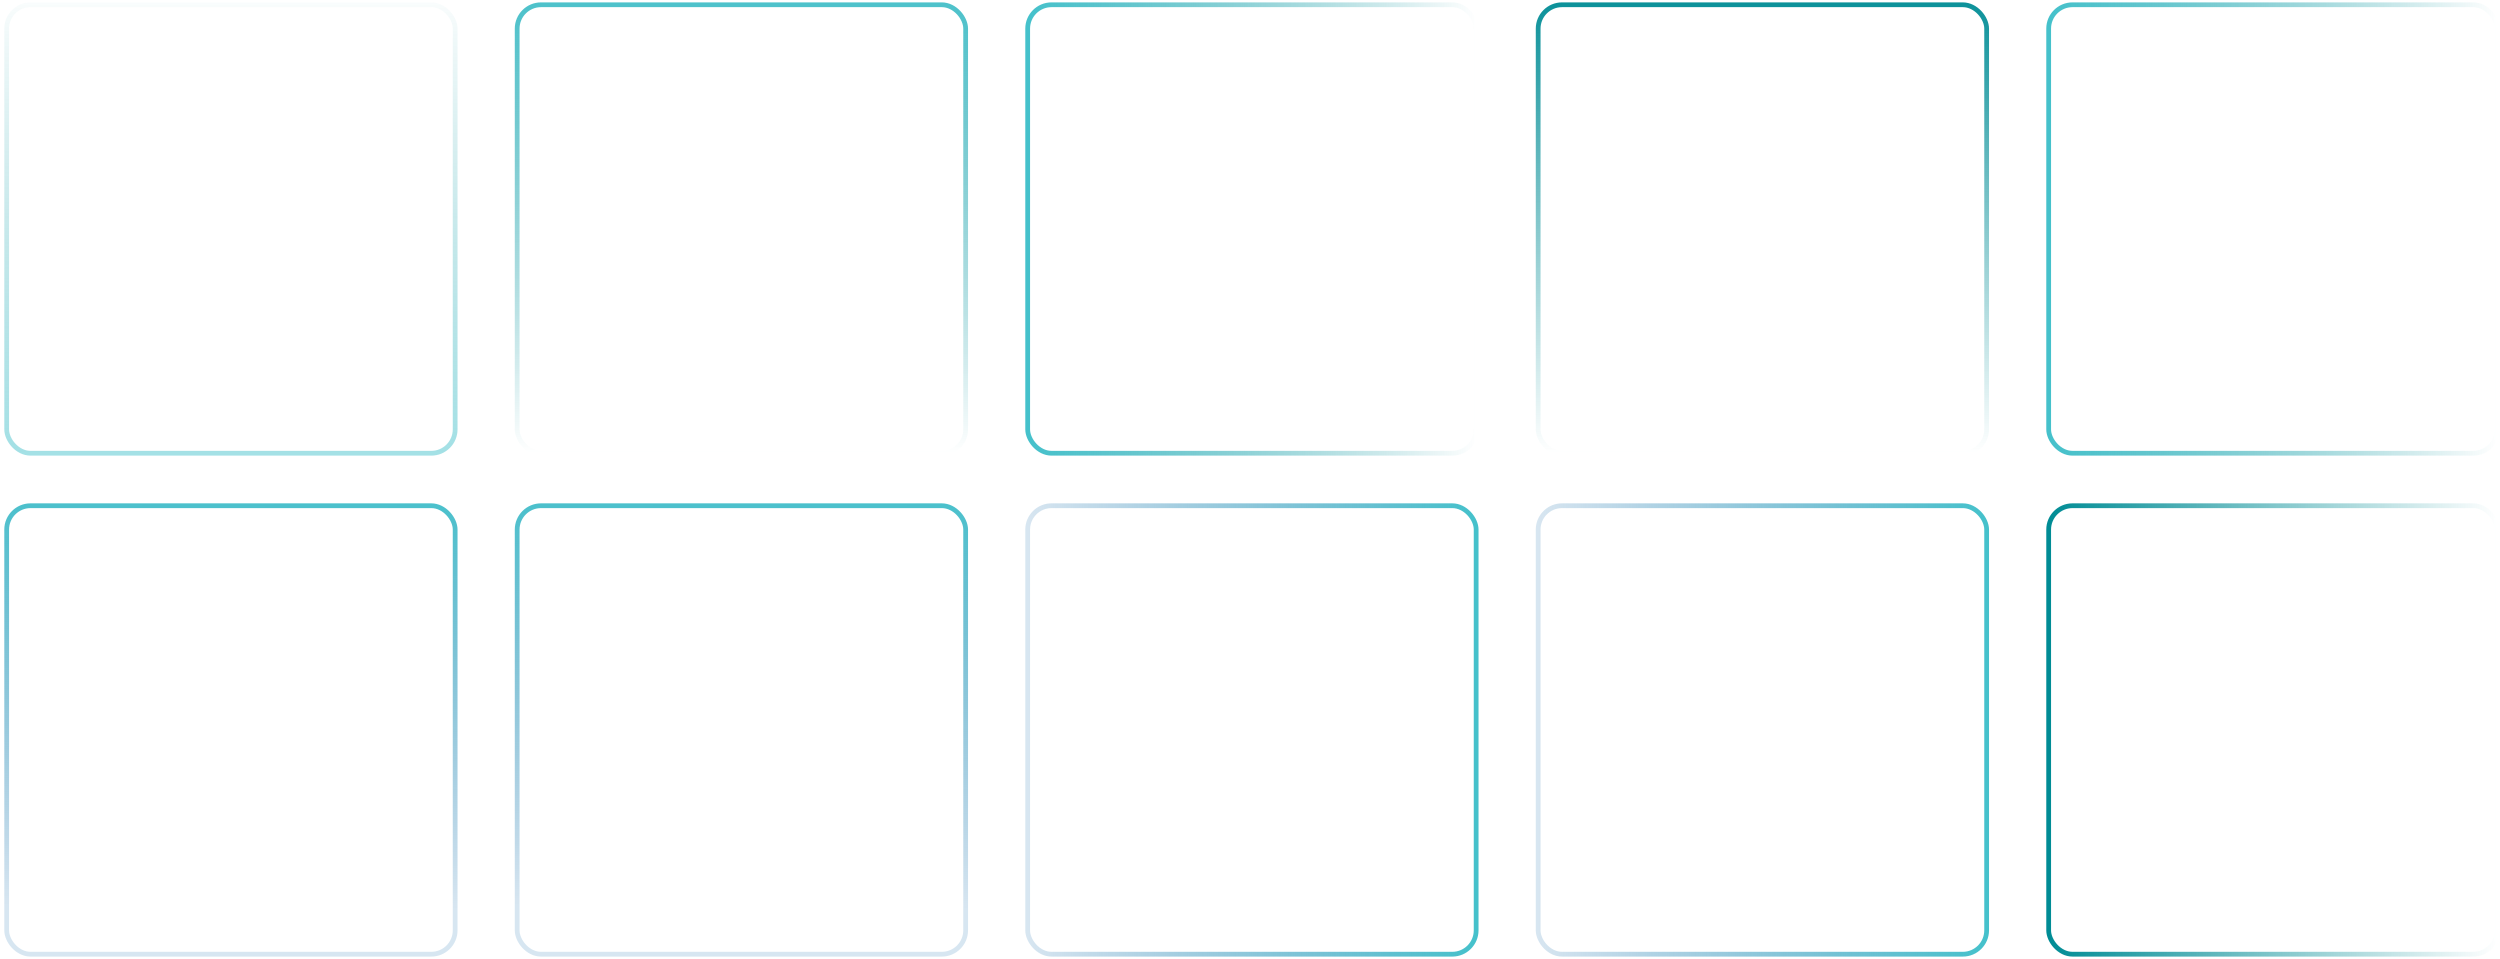 <svg id="e5aGx6uS4Qv1" xmlns="http://www.w3.org/2000/svg" xmlns:xlink="http://www.w3.org/1999/xlink" viewBox="0 0 524 201" shape-rendering="geometricPrecision" text-rendering="geometricPrecision" project-id="51105fba08ed47db94b859a063bc0024" export-id="3ba78bece79a45f3b6a9a6d997d620b3" cached="false">
<style><![CDATA[
#e5aGx6uS4Qv6_ts {animation: e5aGx6uS4Qv6_ts__ts 3000ms linear infinite normal forwards}@keyframes e5aGx6uS4Qv6_ts__ts { 0% {transform: translate(152.9px,151.5px) scale(0,0)} 13.333% {transform: translate(152.9px,151.5px) scale(0,0)} 46.667% {transform: translate(152.9px,151.5px) scale(1,1)} 100% {transform: translate(152.9px,151.5px) scale(1,1)}} #e5aGx6uS4Qv9_ts {animation: e5aGx6uS4Qv9_ts__ts 3000ms linear infinite normal forwards}@keyframes e5aGx6uS4Qv9_ts__ts { 0% {transform: translate(264.91px,49.052px) scale(0,0)} 6.667% {transform: translate(264.91px,49.052px) scale(0,0)} 40% {transform: translate(264.91px,49.052px) scale(1,1)} 100% {transform: translate(264.91px,49.052px) scale(1,1)}} #e5aGx6uS4Qv100_ts {animation: e5aGx6uS4Qv100_ts__ts 3000ms linear infinite normal forwards}@keyframes e5aGx6uS4Qv100_ts__ts { 0% {transform: translate(366.893px,147.5px) scale(0,0)} 33.333% {transform: translate(366.893px,147.5px) scale(1,1)} 100% {transform: translate(366.893px,147.5px) scale(1,1)}} #e5aGx6uS4Qv103_ts {animation: e5aGx6uS4Qv103_ts__ts 3000ms linear infinite normal forwards}@keyframes e5aGx6uS4Qv103_ts__ts { 0% {transform: translate(486.417px,46.767px) scale(0,0)} 33.333% {transform: translate(486.417px,46.767px) scale(0,0)} 66.667% {transform: translate(486.417px,46.767px) scale(1,1)} 100% {transform: translate(486.417px,46.767px) scale(1,1)}} #e5aGx6uS4Qv110 {animation: e5aGx6uS4Qv110_c_o 3000ms linear infinite normal forwards}@keyframes e5aGx6uS4Qv110_c_o { 0% {opacity: 0.49} 20% {opacity: 1} 100% {opacity: 1}} #e5aGx6uS4Qv112_ts {animation: e5aGx6uS4Qv112_ts__ts 3000ms linear infinite normal forwards}@keyframes e5aGx6uS4Qv112_ts__ts { 0% {transform: translate(48.4px,49.5px) scale(0,0)} 33.333% {transform: translate(48.4px,49.5px) scale(1,1)} 100% {transform: translate(48.4px,49.5px) scale(1,1)}}
]]></style>
<defs><filter id="e5aGx6uS4Qv2-filter" x="-150%" width="400%" y="-150%" height="400%"><feGaussianBlur id="e5aGx6uS4Qv2-filter-blur-0" stdDeviation="2,2" result="result"/></filter><linearGradient id="e5aGx6uS4Qv3-stroke" x1="43.721" y1="94" x2="43.721" y2="-7.5" spreadMethod="pad" gradientUnits="userSpaceOnUse" gradientTransform="translate(0 0)"><stop id="e5aGx6uS4Qv3-stroke-0" offset="0%" stop-color="rgba(0,140,149,0)"/><stop id="e5aGx6uS4Qv3-stroke-1" offset="100%" stop-color="#45c1cb"/></linearGradient><filter id="e5aGx6uS4Qv4-filter" x="-150%" width="400%" y="-150%" height="400%"><feGaussianBlur id="e5aGx6uS4Qv4-filter-blur-0" stdDeviation="2,2" result="result"/></filter><linearGradient id="e5aGx6uS4Qv5-stroke" x1="40" y1="84" x2="40.721" y2="-4.5" spreadMethod="pad" gradientUnits="userSpaceOnUse" gradientTransform="translate(0 0)"><stop id="e5aGx6uS4Qv5-stroke-0" offset="0%" stop-color="rgba(56,128,183,0.2)"/><stop id="e5aGx6uS4Qv5-stroke-1" offset="100%" stop-color="#45c1cb"/></linearGradient><linearGradient id="e5aGx6uS4Qv6-fill" x1="139.4" y1="147.257" x2="166.4" y2="147.257" spreadMethod="pad" gradientUnits="userSpaceOnUse" gradientTransform="translate(0 0)"><stop id="e5aGx6uS4Qv6-fill-0" offset="0%" stop-color="rgba(181,224,255,0.32)"/><stop id="e5aGx6uS4Qv6-fill-1" offset="100%" stop-color="#86d3ff"/></linearGradient><filter id="e5aGx6uS4Qv7-filter" x="-150%" width="400%" y="-150%" height="400%"><feGaussianBlur id="e5aGx6uS4Qv7-filter-blur-0" stdDeviation="2,2" result="result"/></filter><linearGradient id="e5aGx6uS4Qv8-stroke" x1="0" y1="36.22" x2="94" y2="36.22" spreadMethod="pad" gradientUnits="userSpaceOnUse" gradientTransform="translate(0 0)"><stop id="e5aGx6uS4Qv8-stroke-0" offset="0%" stop-color="#45c1cb"/><stop id="e5aGx6uS4Qv8-stroke-1" offset="100%" stop-color="rgba(0,140,149,0)"/></linearGradient><linearGradient id="e5aGx6uS4Qv12-fill" x1="260.514" y1="32.709" x2="261.629" y2="31.604" spreadMethod="pad" gradientUnits="userSpaceOnUse" gradientTransform="translate(0 0)"><stop id="e5aGx6uS4Qv12-fill-0" offset="0%" stop-color="#45c1cb"/><stop id="e5aGx6uS4Qv12-fill-1" offset="100%" stop-color="#f2f2f2"/></linearGradient><linearGradient id="e5aGx6uS4Qv18-fill" x1="267.238" y1="65.157" x2="268.352" y2="64.052" spreadMethod="pad" gradientUnits="userSpaceOnUse" gradientTransform="translate(0 0)"><stop id="e5aGx6uS4Qv18-fill-0" offset="0%" stop-color="#45c1cb"/><stop id="e5aGx6uS4Qv18-fill-1" offset="100%" stop-color="#f2f2f2"/></linearGradient><linearGradient id="e5aGx6uS4Qv23-fill" x1="279.974" y1="45.555" x2="281.089" y2="44.449" spreadMethod="pad" gradientUnits="userSpaceOnUse" gradientTransform="translate(0 0)"><stop id="e5aGx6uS4Qv23-fill-0" offset="0%" stop-color="#45c1cb"/><stop id="e5aGx6uS4Qv23-fill-1" offset="100%" stop-color="#f2f2f2"/></linearGradient><linearGradient id="e5aGx6uS4Qv28-fill" x1="247.79" y1="52.318" x2="248.904" y2="51.212" spreadMethod="pad" gradientUnits="userSpaceOnUse" gradientTransform="translate(0 0)"><stop id="e5aGx6uS4Qv28-fill-0" offset="0%" stop-color="#45c1cb"/><stop id="e5aGx6uS4Qv28-fill-1" offset="100%" stop-color="#f2f2f2"/></linearGradient><linearGradient id="e5aGx6uS4Qv33-fill" x1="272.713" y1="35.026" x2="273.942" y2="33.806" spreadMethod="pad" gradientUnits="userSpaceOnUse" gradientTransform="translate(0 0)"><stop id="e5aGx6uS4Qv33-fill-0" offset="0%" stop-color="#45c1cb"/><stop id="e5aGx6uS4Qv33-fill-1" offset="100%" stop-color="#f2f2f2"/></linearGradient><linearGradient id="e5aGx6uS4Qv38-fill" x1="254.695" y1="62.75" x2="255.925" y2="61.531" spreadMethod="pad" gradientUnits="userSpaceOnUse" gradientTransform="translate(0 0)"><stop id="e5aGx6uS4Qv38-fill-0" offset="0%" stop-color="#45c1cb"/><stop id="e5aGx6uS4Qv38-fill-1" offset="100%" stop-color="#f2f2f2"/></linearGradient><linearGradient id="e5aGx6uS4Qv43-fill" x1="277.447" y1="57.973" x2="278.676" y2="56.753" spreadMethod="pad" gradientUnits="userSpaceOnUse" gradientTransform="translate(0 0)"><stop id="e5aGx6uS4Qv43-fill-0" offset="0%" stop-color="#45c1cb"/><stop id="e5aGx6uS4Qv43-fill-1" offset="100%" stop-color="#f2f2f2"/></linearGradient><linearGradient id="e5aGx6uS4Qv48-fill" x1="249.959" y1="39.8" x2="251.188" y2="38.58" spreadMethod="pad" gradientUnits="userSpaceOnUse" gradientTransform="translate(0 0)"><stop id="e5aGx6uS4Qv48-fill-0" offset="0%" stop-color="#45c1cb"/><stop id="e5aGx6uS4Qv48-fill-1" offset="100%" stop-color="#f2f2f2"/></linearGradient><linearGradient id="e5aGx6uS4Qv53-fill" x1="276.804" y1="39.058" x2="278.051" y2="37.821" spreadMethod="pad" gradientUnits="userSpaceOnUse" gradientTransform="translate(0 0)"><stop id="e5aGx6uS4Qv53-fill-0" offset="0%" stop-color="#45c1cb"/><stop id="e5aGx6uS4Qv53-fill-1" offset="100%" stop-color="#f2f2f2"/></linearGradient><linearGradient id="e5aGx6uS4Qv58-fill" x1="249.848" y1="58.025" x2="251.096" y2="56.788" spreadMethod="pad" gradientUnits="userSpaceOnUse" gradientTransform="translate(0 0)"><stop id="e5aGx6uS4Qv58-fill-0" offset="0%" stop-color="#45c1cb"/><stop id="e5aGx6uS4Qv58-fill-1" offset="100%" stop-color="#f2f2f2"/></linearGradient><linearGradient id="e5aGx6uS4Qv63-fill" x1="272.723" y1="62.14" x2="273.971" y2="60.903" spreadMethod="pad" gradientUnits="userSpaceOnUse" gradientTransform="translate(0 0)"><stop id="e5aGx6uS4Qv63-fill-0" offset="0%" stop-color="#45c1cb"/><stop id="e5aGx6uS4Qv63-fill-1" offset="100%" stop-color="#f2f2f2"/></linearGradient><linearGradient id="e5aGx6uS4Qv68-fill" x1="253.923" y1="34.955" x2="255.17" y2="33.718" spreadMethod="pad" gradientUnits="userSpaceOnUse" gradientTransform="translate(0 0)"><stop id="e5aGx6uS4Qv68-fill-0" offset="0%" stop-color="#45c1cb"/><stop id="e5aGx6uS4Qv68-fill-1" offset="100%" stop-color="#f2f2f2"/></linearGradient><linearGradient id="e5aGx6uS4Qv73-fill" x1="281.729" y1="53.333" x2="282.791" y2="52.28" spreadMethod="pad" gradientUnits="userSpaceOnUse" gradientTransform="translate(0 0)"><stop id="e5aGx6uS4Qv73-fill-0" offset="0%" stop-color="#45c1cb"/><stop id="e5aGx6uS4Qv73-fill-1" offset="100%" stop-color="#f2f2f2"/></linearGradient><linearGradient id="e5aGx6uS4Qv78-fill" x1="249.363" y1="47.524" x2="250.425" y2="46.471" spreadMethod="pad" gradientUnits="userSpaceOnUse" gradientTransform="translate(0 0)"><stop id="e5aGx6uS4Qv78-fill-0" offset="0%" stop-color="#45c1cb"/><stop id="e5aGx6uS4Qv78-fill-1" offset="100%" stop-color="#f2f2f2"/></linearGradient><linearGradient id="e5aGx6uS4Qv83-fill" x1="262.669" y1="66.761" x2="263.73" y2="65.708" spreadMethod="pad" gradientUnits="userSpaceOnUse" gradientTransform="translate(0 0)"><stop id="e5aGx6uS4Qv83-fill-0" offset="0%" stop-color="#45c1cb"/><stop id="e5aGx6uS4Qv83-fill-1" offset="100%" stop-color="#f2f2f2"/></linearGradient><linearGradient id="e5aGx6uS4Qv88-fill" x1="268.418" y1="34.107" x2="269.48" y2="33.054" spreadMethod="pad" gradientUnits="userSpaceOnUse" gradientTransform="translate(0 0)"><stop id="e5aGx6uS4Qv88-fill-0" offset="0%" stop-color="#45c1cb"/><stop id="e5aGx6uS4Qv88-fill-1" offset="100%" stop-color="#f2f2f2"/></linearGradient><linearGradient id="e5aGx6uS4Qv93-fill" x1="253.687" y1="62.755" x2="278.642" y2="38.006" spreadMethod="pad" gradientUnits="userSpaceOnUse" gradientTransform="translate(0 0)"><stop id="e5aGx6uS4Qv93-fill-0" offset="0%" stop-color="#45c1cb"/><stop id="e5aGx6uS4Qv93-fill-1" offset="100%" stop-color="#f2f2f2"/></linearGradient><filter id="e5aGx6uS4Qv96-filter" x="-150%" width="400%" y="-150%" height="400%"><feGaussianBlur id="e5aGx6uS4Qv96-filter-blur-0" stdDeviation="2,2" result="result"/></filter><linearGradient id="e5aGx6uS4Qv97-stroke" x1="0" y1="36.22" x2="94" y2="36.22" spreadMethod="pad" gradientUnits="userSpaceOnUse" gradientTransform="translate(0 0)"><stop id="e5aGx6uS4Qv97-stroke-0" offset="0%" stop-color="rgba(56,128,183,0.2)"/><stop id="e5aGx6uS4Qv97-stroke-1" offset="100%" stop-color="#45c1cb"/></linearGradient><filter id="e5aGx6uS4Qv98-filter" x="-150%" width="400%" y="-150%" height="400%"><feGaussianBlur id="e5aGx6uS4Qv98-filter-blur-0" stdDeviation="2,2" result="result"/></filter><linearGradient id="e5aGx6uS4Qv99-stroke" x1="41.5" y1="94" x2="41.5" y2="-5.28" spreadMethod="pad" gradientUnits="userSpaceOnUse" gradientTransform="translate(0 0)"><stop id="e5aGx6uS4Qv99-stroke-0" offset="0%" stop-color="rgba(0,140,149,0)"/><stop id="e5aGx6uS4Qv99-stroke-1" offset="100%" stop-color="#008c95"/></linearGradient><linearGradient id="e5aGx6uS4Qv100-fill" x1="350.4" y1="143.716" x2="383.387" y2="143.716" spreadMethod="pad" gradientUnits="userSpaceOnUse" gradientTransform="translate(0 0)"><stop id="e5aGx6uS4Qv100-fill-0" offset="0%" stop-color="#45c1cb"/><stop id="e5aGx6uS4Qv100-fill-1" offset="100%" stop-color="rgba(86,172,212,0.55)"/></linearGradient><filter id="e5aGx6uS4Qv101-filter" x="-150%" width="400%" y="-150%" height="400%"><feGaussianBlur id="e5aGx6uS4Qv101-filter-blur-0" stdDeviation="2,2" result="result"/></filter><linearGradient id="e5aGx6uS4Qv102-stroke" x1="0" y1="36.22" x2="94" y2="36.22" spreadMethod="pad" gradientUnits="userSpaceOnUse" gradientTransform="translate(0 0)"><stop id="e5aGx6uS4Qv102-stroke-0" offset="0%" stop-color="#45c1cb"/><stop id="e5aGx6uS4Qv102-stroke-1" offset="100%" stop-color="rgba(0,140,149,0)"/></linearGradient><linearGradient id="e5aGx6uS4Qv104-fill" x1="480.018" y1="44.118" x2="492.627" y2="44.118" spreadMethod="pad" gradientUnits="userSpaceOnUse" gradientTransform="translate(0 0)"><stop id="e5aGx6uS4Qv104-fill-0" offset="0%" stop-color="#fff"/><stop id="e5aGx6uS4Qv104-fill-1" offset="100%" stop-color="#a9d7ff"/></linearGradient><linearGradient id="e5aGx6uS4Qv105-fill" x1="469.433" y1="43.033" x2="503.4" y2="43.033" spreadMethod="pad" gradientUnits="userSpaceOnUse" gradientTransform="translate(0 0)"><stop id="e5aGx6uS4Qv105-fill-0" offset="0%" stop-color="#fff"/><stop id="e5aGx6uS4Qv105-fill-1" offset="100%" stop-color="#a9d7ff"/></linearGradient><filter id="e5aGx6uS4Qv106-filter" x="-150%" width="400%" y="-150%" height="400%"><feGaussianBlur id="e5aGx6uS4Qv106-filter-blur-0" stdDeviation="2,2" result="result"/></filter><linearGradient id="e5aGx6uS4Qv107-stroke" x1="0" y1="36.22" x2="94" y2="36.22" spreadMethod="pad" gradientUnits="userSpaceOnUse" gradientTransform="translate(0 0)"><stop id="e5aGx6uS4Qv107-stroke-0" offset="0%" stop-color="rgba(56,128,183,0.2)"/><stop id="e5aGx6uS4Qv107-stroke-1" offset="100%" stop-color="#45c1cb"/></linearGradient><filter id="e5aGx6uS4Qv108-filter" x="-150%" width="400%" y="-150%" height="400%"><feGaussianBlur id="e5aGx6uS4Qv108-filter-blur-0" stdDeviation="2,2" result="result"/></filter><linearGradient id="e5aGx6uS4Qv109-stroke" x1="0" y1="36.22" x2="94" y2="36.22" spreadMethod="pad" gradientUnits="userSpaceOnUse" gradientTransform="translate(0 0)"><stop id="e5aGx6uS4Qv109-stroke-0" offset="0%" stop-color="#008c95"/><stop id="e5aGx6uS4Qv109-stroke-1" offset="100%" stop-color="rgba(0,140,149,0)"/></linearGradient><filter id="e5aGx6uS4Qv110-filter" x="-150%" width="400%" y="-150%" height="400%"><feGaussianBlur id="e5aGx6uS4Qv110-filter-blur-0" stdDeviation="2,2" result="result"/></filter><linearGradient id="e5aGx6uS4Qv111-stroke" x1="41.5" y1="94" x2="41.5" y2="-5.28" spreadMethod="pad" gradientUnits="userSpaceOnUse" gradientTransform="translate(0 0)"><stop id="e5aGx6uS4Qv111-stroke-0" offset="0%" stop-color="#45c1cb"/><stop id="e5aGx6uS4Qv111-stroke-1" offset="100%" stop-color="rgba(0,140,149,0)"/></linearGradient><linearGradient id="e5aGx6uS4Qv118-fill" x1="48.397" y1="49.217" x2="61.392" y2="49.217" spreadMethod="pad" gradientUnits="userSpaceOnUse" gradientTransform="translate(0 0)"><stop id="e5aGx6uS4Qv118-fill-0" offset="0%" stop-color="#a8f3ff"/><stop id="e5aGx6uS4Qv118-fill-1" offset="100%" stop-color="#289bd1"/></linearGradient><linearGradient id="e5aGx6uS4Qv119-fill" x1="35.4" y1="49.217" x2="48.397" y2="49.217" spreadMethod="pad" gradientUnits="userSpaceOnUse" gradientTransform="translate(0 0)"><stop id="e5aGx6uS4Qv119-fill-0" offset="0%" stop-color="#93f0ff"/><stop id="e5aGx6uS4Qv119-fill-1" offset="100%" stop-color="#289bd1"/></linearGradient><filter id="e5aGx6uS4Qv122-filter" x="-150%" width="400%" y="-150%" height="400%"><feGaussianBlur id="e5aGx6uS4Qv122-filter-blur-0" stdDeviation="2,2" result="result"/></filter><linearGradient id="e5aGx6uS4Qv123-stroke" x1="40" y1="84" x2="40.72" y2="-4.5" spreadMethod="pad" gradientUnits="userSpaceOnUse" gradientTransform="translate(0 0)"><stop id="e5aGx6uS4Qv123-stroke-0" offset="0%" stop-color="rgba(56,128,183,0.2)"/><stop id="e5aGx6uS4Qv123-stroke-1" offset="100%" stop-color="#45c1cb"/></linearGradient></defs><g filter="url(#e5aGx6uS4Qv2-filter)"><rect width="94" height="94" rx="5" ry="5" transform="translate(108.4 1)" fill="none" stroke="url(#e5aGx6uS4Qv3-stroke)"/></g><g filter="url(#e5aGx6uS4Qv4-filter)"><rect width="94" height="94" rx="5" ry="5" transform="translate(108.4 106)" fill="none" stroke="url(#e5aGx6uS4Qv5-stroke)"/></g><g id="e5aGx6uS4Qv6_ts" transform="translate(152.9,151.5) scale(0,0)"><path d="M166.33,147.874c.562-3.887-2.298-5.977-6.207-7.371l1.268-5.267-3.097-.799-1.234,5.128c-.814-.21-1.65-.408-2.481-.605l1.243-5.161-3.095-.799-1.269,5.265c-.673-.159-1.335-.316-1.977-.481l.004-.017-4.271-1.104-.823,3.424c0,0,2.297.545,2.249.579c1.254.324,1.48,1.183,1.443,1.864l-1.445,6c.086.023.198.056.322.107-.103-.027-.213-.056-.327-.084l-2.025,8.405c-.154.394-.543.986-1.419.761.031.047-2.251-.581-2.251-.581l-1.538,3.67l4.03,1.04c.75.194,1.485.398,2.208.589l-1.281,5.327l3.093.799l1.269-5.27c.845.237,1.665.456,2.468.663l-1.265,5.245l3.097.799l1.281-5.317c5.28,1.035,9.251.618,10.922-4.327c1.347-3.981-.067-6.277-2.845-7.774c2.024-.484,3.548-1.861,3.954-4.707l-.001-.001v0Zm-7.075,10.271c-.957,3.981-7.432,1.829-9.531,1.29l1.701-7.058c2.098.543,8.83,1.617,7.83,5.768v0Zm.957-10.328c-.873,3.621-6.261,1.781-8.01,1.33l1.542-6.4c1.748.451,7.378,1.293,6.469,5.07h-.001Z" transform="translate(-152.9,-151.5)" opacity="0.6" fill="url(#e5aGx6uS4Qv6-fill)"/></g><g filter="url(#e5aGx6uS4Qv7-filter)"><rect width="94" height="94" rx="5" ry="5" transform="translate(215.4 1)" fill="none" stroke="url(#e5aGx6uS4Qv8-stroke)"/></g><g id="e5aGx6uS4Qv9_ts" transform="translate(264.91,49.052) scale(0,0)"><g transform="translate(-264.91,-49.052)"><g mask="url(#e5aGx6uS4Qv13)"><g><path d="M261.551,30.816l-1.799,1.814l1.799,1.814l1.799-1.814-1.799-1.814Z" fill="url(#e5aGx6uS4Qv12-fill)"/></g><mask id="e5aGx6uS4Qv13" mask-type="luminance" x="-150%" y="-150%" height="400%" width="400%"><path d="M261.202,31.881l-.1.38c-.008.037-.029.071-.058.096l-.289.263c-.116.104-.071.296.083.338l.376.1c.037.008.07.029.095.058l.261.292c.103.117.293.067.335-.084l.099-.38c.008-.037.029-.071.058-.096l.289-.263c.116-.104.071-.296-.082-.338l-.377-.1c-.037-.008-.07-.029-.095-.058l-.26-.292c-.042-.046-.091-.067-.145-.067-.083,0-.166.054-.19.146" transform="translate(0 0)" fill="#fff"/></mask></g><path d="M272.25,44.927c-1.448,2.611-2.114,8.542-2.193,9.535-.107,1.331-1.993,1.159-3.412,1.072c0,0-.914.179-.997,2.211.136.071.227.209.227.371.005.204-.144.375-.335.409l.1,5.56c-.038.025-.075.054-.108.079l-.058-3.337-.107.042c-.009,1.009-.009,2.24-.009,3.429-.351.271-.699.546-1.05.818l-.116-6.577c-.19-.033-.339-.2-.343-.405c0-.163.091-.304.223-.371-.12-2.031-1.03-2.194-1.034-2.194-1.415.113-3.301.317-3.429-1.014-.095-.989-.869-6.911-2.358-9.493c0,0,3.053,1.306,4.058,3.07c0,0-1.936-.805-1.94.626-.004,1.431.877,5.205,2.184,5.489c1.307.284,2.052-.43,2.362-1.831.277-1.226.658-5.009.546-5.622-.112-.597-.964-.079-.964.217-.008-.229-.074-2.707,1.229-4.696c1.336,1.969,1.315,4.446,1.311,4.676c0-.3-.865-.801-.968-.2-.104.617.343,4.388.641,5.61.339,1.397,1.096,2.098,2.395,1.789c1.303-.309,2.118-4.096,2.089-5.526s-1.948-.592-1.948-.592c.972-1.781,4.004-3.141,4.004-3.141Z" fill="#fff"/><g mask="url(#e5aGx6uS4Qv19)"><g><path d="M268.263,63.264l-1.799,1.814l1.799,1.814l1.799-1.814-1.799-1.814Z" fill="url(#e5aGx6uS4Qv18-fill)"/></g><mask id="e5aGx6uS4Qv19" mask-type="luminance" x="-150%" y="-150%" height="400%" width="400%"><path d="M267.915,64.334l-.1.38c-.008.037-.029.071-.058.096l-.289.267c-.116.104-.07.296.083.338l.376.1c.037.008.07.029.095.058l.261.292c.103.117.293.067.335-.084l.099-.38c.008-.037.029-.071.058-.096l.29-.267c.115-.104.07-.296-.083-.338l-.377-.1c-.037-.008-.07-.029-.095-.058l-.26-.292c-.042-.046-.091-.067-.145-.067-.083,0-.166.054-.19.146" transform="translate(0 0)" fill="#fff"/></mask></g><g mask="url(#e5aGx6uS4Qv24)"><g><path d="M280.999,43.655l-1.798,1.814l1.798,1.814l1.799-1.814-1.799-1.814Z" fill="url(#e5aGx6uS4Qv23-fill)"/></g><mask id="e5aGx6uS4Qv24" mask-type="luminance" x="-150%" y="-150%" height="400%" width="400%"><path d="M280.65,44.722l-.099.38c-.008.037-.029.071-.058.096l-.289.263c-.116.104-.067.296.082.338l.377.1c.037.008.07.029.095.058l.265.292c.103.117.293.067.335-.084l.103-.38c.008-.037.029-.071.058-.096l.29-.263c.115-.104.07-.296-.083-.338l-.377-.1c-.037-.008-.07-.029-.095-.058l-.26-.292c-.042-.046-.091-.067-.145-.067-.083,0-.166.054-.19.146" transform="translate(0 0)" fill="#fff"/></mask></g><g mask="url(#e5aGx6uS4Qv29)"><g><path d="M248.818,50.427l-1.799,1.814l1.799,1.814l1.799-1.814-1.799-1.814Z" fill="url(#e5aGx6uS4Qv28-fill)"/></g><mask id="e5aGx6uS4Qv29" mask-type="luminance" x="-150%" y="-150%" height="400%" width="400%"><path d="M248.466,51.492l-.103.38c-.009.037-.029.071-.058.096l-.29.267c-.116.104-.07.296.083.338l.376.1c.037.008.071.029.095.058l.261.292c.103.117.294.067.335-.084l.099-.38c.008-.037.029-.071.058-.096l.29-.267c.115-.104.07-.296-.083-.338l-.376-.1c-.038-.008-.071-.029-.096-.058l-.26-.292c-.042-.046-.091-.067-.145-.067-.083,0-.165.054-.19.146" fill="#fff"/></mask></g><g mask="url(#e5aGx6uS4Qv34)"><g><path d="M273.914,33.337l-1.638,1.652l1.638,1.652l1.637-1.652-1.637-1.652Z" fill="url(#e5aGx6uS4Qv33-fill)"/></g><mask id="e5aGx6uS4Qv34" mask-type="luminance" x="-150%" y="-150%" height="400%" width="400%"><path d="M274.172,34.2l-.339.196c-.033.017-.07.029-.107.025l-.389-.017c-.157-.008-.256.163-.178.296l.195.342c.016.033.028.071.024.108l-.016.392c-.008.154.161.259.293.179l.34-.196c.033-.017.07-.029.107-.025l.389.017c.157.008.256-.163.178-.296l-.195-.342c-.02-.033-.029-.071-.024-.108l.016-.392c.004-.121-.091-.209-.194-.209-.033,0-.066.008-.1.025" transform="translate(0 0)" fill="#fff"/></mask></g><g mask="url(#e5aGx6uS4Qv39)"><g><path d="M255.899,61.07l-1.638,1.652l1.638,1.652l1.638-1.652-1.638-1.652Z" fill="url(#e5aGx6uS4Qv38-fill)"/></g><mask id="e5aGx6uS4Qv39" mask-type="luminance" x="-150%" y="-150%" height="400%" width="400%"><path d="M256.159,61.935l-.339.196c-.033.017-.07.029-.108.025l-.389-.017c-.153-.008-.256.163-.177.296l.194.342c.021.033.029.071.025.108l-.017.392c-.008.154.162.259.294.179l.339-.196c.033-.021.07-.029.108-.025l.389.017c.157.008.256-.163.177-.296l-.194-.342c-.021-.033-.029-.071-.025-.108l.017-.392c.004-.121-.091-.209-.195-.209-.033,0-.066.008-.099.025" transform="translate(0 0)" fill="#fff"/></mask></g><g mask="url(#e5aGx6uS4Qv44)"><g><path d="M278.659,56.284l-1.638,1.651l1.638,1.652l1.638-1.652-1.638-1.651Z" fill="url(#e5aGx6uS4Qv43-fill)"/></g><mask id="e5aGx6uS4Qv44" mask-type="luminance" x="-150%" y="-150%" height="400%" width="400%"><path d="M278.917,57.148l-.339.196c-.033.021-.07.029-.108.025l-.388-.017c-.154-.008-.257.163-.178.296l.194.342c.021.033.029.071.025.108l-.017.392c-.008.154.162.259.294.179l.339-.196c.033-.017.071-.029.108-.025l.389.017c.153.008.256-.163.177-.296l-.194-.342c-.021-.033-.029-.071-.025-.108l.017-.392c.004-.121-.091-.208-.195-.208-.033,0-.066.008-.099.025" fill="#fff"/></mask></g><g mask="url(#e5aGx6uS4Qv49)"><g><path d="M251.154,38.123l-1.638,1.652l1.638,1.652l1.638-1.652-1.638-1.652Z" fill="url(#e5aGx6uS4Qv48-fill)"/></g><mask id="e5aGx6uS4Qv49" mask-type="luminance" x="-150%" y="-150%" height="400%" width="400%"><path d="M251.414,38.988l-.339.196c-.033.017-.07.029-.108.025l-.388-.017c-.158-.008-.257.163-.178.296l.194.342c.017.033.029.071.025.108l-.017.392c-.008.154.162.259.294.179l.339-.196c.033-.017.071-.029.108-.025l.389.017c.157.008.256-.163.178-.296l-.195-.342c-.021-.033-.029-.071-.025-.108l.017-.392c.004-.121-.091-.208-.195-.208-.033,0-.066.008-.099.025" transform="translate(0 0)" fill="#fff"/></mask></g><g mask="url(#e5aGx6uS4Qv54)"><g><path d="M278.385,37.793l-1.559,1.572l1.559,1.572l1.559-1.572-1.559-1.572Z" fill="url(#e5aGx6uS4Qv53-fill)"/></g><mask id="e5aGx6uS4Qv54" mask-type="luminance" x="-150%" y="-150%" height="400%" width="400%"><path d="M277.784,38.816l.054.388c.004.038,0,.075-.016.108l-.162.359c-.066.142.054.3.207.279l.385-.054c.037-.004.074,0,.107.017l.356.163c.141.067.298-.054.277-.209l-.054-.388c-.004-.037,0-.075.017-.108l.161-.359c.066-.142-.054-.3-.207-.28l-.384.054c-.038.004-.075,0-.108-.017l-.356-.163c-.029-.013-.053-.017-.082-.017-.112,0-.211.1-.195.225Z" transform="translate(0 0)" fill="#fff"/></mask></g><g mask="url(#e5aGx6uS4Qv59)"><g><path d="M251.43,56.766l-1.562,1.575l1.562,1.575l1.561-1.575-1.561-1.575Z" fill="url(#e5aGx6uS4Qv58-fill)"/></g><mask id="e5aGx6uS4Qv59" mask-type="luminance" x="-150%" y="-150%" height="400%" width="400%"><path d="M250.823,57.79l.054.388c.004.037,0,.075-.017.108l-.161.359c-.066.142.054.3.207.28l.384-.054c.038-.004.075,0,.108.017l.356.163c.14.067.297-.054.277-.209l-.054-.388c-.004-.038,0-.075.016-.108l.162-.359c.066-.142-.054-.3-.207-.279l-.385.054c-.037.004-.074,0-.107-.017l-.356-.163c-.029-.013-.054-.017-.083-.017-.111,0-.211.1-.194.225Z" transform="translate(0 0)" fill="#fff"/></mask></g><g mask="url(#e5aGx6uS4Qv64)"><g><path d="M274.313,60.872l-1.559,1.572l1.559,1.572l1.559-1.572-1.559-1.572Z" fill="url(#e5aGx6uS4Qv63-fill)"/></g><mask id="e5aGx6uS4Qv64" mask-type="luminance" x="-150%" y="-150%" height="400%" width="400%"><path d="M273.714,61.898l.053.388c.004.037,0,.075-.016.113l-.162.359c-.066.142.054.3.207.28l.385-.054c.037-.004.074,0,.107.017l.356.163c.141.067.298-.054.277-.209l-.053-.388c-.005-.037,0-.075.016-.108l.161-.359c.067-.142-.053-.3-.206-.279l-.385.054c-.037.004-.075,0-.108-.017l-.355-.163c-.029-.013-.054-.017-.083-.017-.112,0-.211.1-.194.225" transform="translate(0 0)" fill="#fff"/></mask></g><g mask="url(#e5aGx6uS4Qv69)"><g><path d="M255.501,33.687l-1.559,1.572l1.559,1.572l1.559-1.572-1.559-1.572Z" fill="url(#e5aGx6uS4Qv68-fill)"/></g><mask id="e5aGx6uS4Qv69" mask-type="luminance" x="-150%" y="-150%" height="400%" width="400%"><path d="M254.894,34.712l.053.388c.005.038,0,.075-.016.108l-.161.359c-.067.142.053.3.206.279l.385-.054c.037-.004.075,0,.108.017l.355.163c.141.067.298-.054.277-.209l-.053-.388c-.004-.037,0-.075.016-.108l.162-.359c.066-.142-.054-.3-.207-.28l-.385.054c-.037.004-.074,0-.107-.017l-.356-.163c-.029-.013-.054-.017-.083-.017-.112,0-.211.1-.194.225Z" transform="translate(0 0)" fill="#fff"/></mask></g><g mask="url(#e5aGx6uS4Qv74)"><g><path d="M281.09,49.927l-1.816,1.831l1.816,1.831l1.816-1.831-1.816-1.831Z" fill="url(#e5aGx6uS4Qv73-fill)"/></g><mask id="e5aGx6uS4Qv74" mask-type="luminance" x="-150%" y="-150%" height="400%" width="400%"><path d="M281.034,50.929l-.235.313c-.021.029-.054.054-.087.067l-.364.138c-.145.054-.174.25-.05.342l.31.238c.029.021.054.054.067.088l.136.367c.054.146.248.175.339.05l.236-.313c.021-.029.054-.054.087-.067l.364-.138c.145-.054.174-.25.049-.342l-.31-.238c-.029-.021-.054-.054-.066-.088l-.136-.367c-.029-.083-.108-.129-.187-.129-.057,0-.115.025-.157.079" transform="translate(0 0)" fill="#fff"/></mask></g><g mask="url(#e5aGx6uS4Qv79)"><g><path d="M248.727,44.116l-1.817,1.831l1.817,1.831l1.816-1.831-1.816-1.831Z" fill="url(#e5aGx6uS4Qv78-fill)"/></g><mask id="e5aGx6uS4Qv79" mask-type="luminance" x="-150%" y="-150%" height="400%" width="400%"><path d="M248.664,45.123l-.236.313c-.02.029-.053.054-.086.067l-.364.138c-.145.054-.174.25-.05.342l.31.238c.029.021.054.054.066.088l.137.367c.054.146.248.175.343.05l.236-.313c.021-.029.054-.054.087-.067l.364-.138c.145-.054.174-.25.049-.342l-.31-.238c-.029-.021-.054-.054-.066-.088l-.136-.367c-.034-.084-.108-.129-.187-.129-.057,0-.115.025-.157.079Z" fill="#fff"/></mask></g><g mask="url(#e5aGx6uS4Qv84)"><g><path d="M262.026,63.341l-1.816,1.831l1.816,1.831l1.817-1.831-1.817-1.831Z" fill="url(#e5aGx6uS4Qv83-fill)"/></g><mask id="e5aGx6uS4Qv84" mask-type="luminance" x="-150%" y="-150%" height="400%" width="400%"><path d="M261.971,64.346l-.232.313c-.025.029-.054.054-.087.067l-.364.138c-.145.054-.174.25-.049.342l.31.238c.029.021.054.054.066.088l.136.367c.054.146.249.175.34.05l.235-.313c.021-.029.054-.054.087-.067l.364-.138c.145-.054.174-.25.05-.342l-.31-.238c-.029-.021-.054-.054-.067-.088l-.136-.367c-.033-.083-.108-.129-.186-.129-.058,0-.116.025-.157.079Z" fill="#fff"/></mask></g><g mask="url(#e5aGx6uS4Qv89)"><g><path d="M267.788,30.699l-1.817,1.831l1.817,1.831l1.816-1.831-1.816-1.831Z" fill="url(#e5aGx6uS4Qv88-fill)"/></g><mask id="e5aGx6uS4Qv89" mask-type="luminance" x="-150%" y="-150%" height="400%" width="400%"><path d="M267.728,31.709l-.236.313c-.02.029-.054.054-.087.067l-.364.138c-.144.054-.173.25-.049.342l.31.238c.029.021.054.054.066.087l.137.367c.053.146.248.175.339.05l.236-.313c.02-.029.053-.054.086-.067l.364-.138c.145-.054.174-.25.05-.342l-.31-.238c-.029-.025-.054-.054-.066-.092l-.137-.367c-.029-.083-.107-.129-.186-.129-.058,0-.116.025-.157.079" transform="translate(0 0)" fill="#fff"/></mask></g><g mask="url(#e5aGx6uS4Qv94)"><g><path d="M264.909,13.602L229.753,49.052l35.156,35.45l35.157-35.45-35.157-35.45Z" fill="url(#e5aGx6uS4Qv93-fill)"/></g><mask id="e5aGx6uS4Qv94" mask-type="luminance" x="-150%" y="-150%" height="400%" width="400%"><path d="M264.357,60.664c-6.395-.225-11.412-5.652-11.193-12.1.224-6.448,5.605-11.508,12-11.282c6.395.225,11.412,5.652,11.189,12.1-.22,6.306-5.378,11.291-11.59,11.291-.137,0-.273,0-.41-.008m.153-29.004l-.802,4.284c-.261.021-.517.05-.774.088l-.62-1.527c-.128-.313-.592-.217-.588.121l.017,1.635c-.248.058-.496.129-.74.204l-2.366-3.612c-.228-.346-.762-.121-.679.284l.873,4.217c-.24.125-.476.259-.703.396l-1.121-1.139c-.236-.242-.629.025-.496.338l.62,1.468c-.211.159-.422.321-.625.488l-3.524-2.402c-.343-.234-.748.179-.517.525l2.387,3.529c-.178.213-.352.43-.513.651l-1.431-.605c-.31-.134-.571.267-.331.5l1.104,1.093c-.14.234-.277.467-.401.709l-4.132-.851c-.406-.083-.625.455-.281.684l3.524,2.327c-.083.267-.162.538-.228.813l-1.534-.008c-.335,0-.426.467-.116.592l1.423.58c-.042.271-.075.542-.095.818l-4.133.805c-.405.079-.405.663,0,.742l4.145.792c.025.279.058.559.103.834l-1.431.588c-.31.129-.219.596.12.592l1.551-.017c.066.263.137.521.22.78l-3.529,2.352c-.343.229-.12.767.282.684l4.161-.876c.128.242.26.48.405.713l-1.125,1.122c-.24.238.025.634.335.5l1.464-.63c.157.209.319.413.488.613l-2.395,3.575c-.231.346.178.755.522.521l3.553-2.44c.202.167.409.33.624.484l-.628,1.518c-.129.313.264.576.496.334l1.15-1.18c.215.125.438.246.662.363l-.869,4.275c-.083.409.455.63.678.284l2.383-3.67c.24.071.484.133.732.192l-.008,1.698c0,.338.463.43.587.117l.633-1.589c.236.033.476.058.716.075l.831,4.342c.079.409.658.405.732,0l.823-4.371c.24-.025.48-.058.716-.096l.662,1.627c.128.313.591.217.587-.121l-.017-1.773c.224-.058.443-.125.658-.196l2.449,3.737c.227.346.761.121.678-.284l-.914-4.413c.203-.113.401-.225.596-.35l1.265,1.289c.236.242.629-.025.497-.338l-.708-1.681c.174-.134.344-.271.513-.413l3.723,2.536c.343.234.749-.179.517-.526l-2.54-3.758c.141-.175.277-.35.41-.534l1.692.713c.31.129.57-.267.33-.5l-1.311-1.297c.108-.188.215-.375.315-.567l4.425.913c.406.084.625-.459.282-.684l-3.781-2.498c.062-.213.124-.425.178-.646l1.841.008c.335,0,.426-.467.115-.592l-1.708-.692c.029-.213.054-.425.075-.642l4.438-.868c.405-.079.401-.663,0-.742l-4.438-.847c-.021-.225-.046-.446-.079-.667l1.696-.701c.31-.129.219-.592-.12-.592l-1.828.017c-.054-.213-.112-.421-.174-.63l3.76-2.503c.343-.229.12-.767-.281-.684l-4.397.926c-.108-.204-.215-.405-.331-.601l1.282-1.285c.24-.238-.025-.634-.335-.5l-1.654.709c-.133-.179-.269-.359-.41-.53l2.503-3.737c.231-.346-.178-.759-.522-.521l-3.673,2.523c-.178-.154-.364-.3-.554-.446l.683-1.635c.128-.313-.265-.576-.497-.334l-1.22,1.255c-.199-.121-.401-.242-.604-.354l.885-4.359c.083-.409-.455-.63-.678-.284L268.709,36.51c-.236-.075-.472-.146-.716-.208l.008-1.71c0-.338-.463-.43-.587-.117l-.629,1.573c-.24-.038-.484-.071-.728-.096l-.827-4.304c-.037-.204-.203-.304-.368-.304-.166,0-.331.104-.368.309" fill="#fff"/></mask></g></g></g><g filter="url(#e5aGx6uS4Qv96-filter)"><rect width="94" height="94" rx="5" ry="5" transform="translate(215.4 106)" fill="none" stroke="url(#e5aGx6uS4Qv97-stroke)"/></g><g filter="url(#e5aGx6uS4Qv98-filter)"><rect width="94" height="94" rx="5" ry="5" transform="translate(322.4 1)" fill="none" stroke="url(#e5aGx6uS4Qv99-stroke)"/></g><g id="e5aGx6uS4Qv100_ts" transform="translate(366.893,147.5) scale(0,0)"><path d="M371.361,137.589c.269,0,.517-.11.702-.302l1.405-1.46c.172-.185.42-.288.674-.288h.055c.269,0,.517.117.696.315l1.184,1.337c.227.254.55.398.888.398h3.173c-3.022-4.004-7.827-6.589-13.237-6.589-5.411,0-10.223,2.585-13.245,6.589h17.705Zm1.673,4.45h2.919l6.567-.007c.454,1.289.75,2.66.867,4.073h-12.308c-.337,0-.661-.144-.888-.398l-1.184-1.33c-.179-.199-.427-.316-.695-.316h-.055c-.248,0-.496.103-.668.288l-1.404,1.461c-.186.192-.434.302-.702.302h-15.083c.117-1.42.413-2.784.868-4.066h15.977c.496,0,.977-.22,1.308-.59l1.019-1.145c.179-.199.426-.315.695-.315.268,0,.516.116.695.315l1.184,1.33c.227.254.551.398.888.398ZM360.23,154.367c-.186.192-.434.302-.702.302l-7.545.007c-.626-1.289-1.08-2.668-1.356-4.114h10.732c.502,0,.984-.213,1.315-.59l1.019-1.145c.172-.192.426-.309.695-.309.268,0,.516.11.695.309l1.184,1.316c.227.254.551.398.888.398h16.019c-.276,1.447-.73,2.825-1.357,4.114h-16.686c-.337,0-.661-.144-.888-.398l-1.184-1.33c-.172-.192-.427-.308-.695-.308h-.055c-.255,0-.496.103-.675.288l-1.404,1.46Zm.427,4.381h4.337l14.015.007c-3.028,3.223-7.324,5.245-12.108,5.245s-9.087-2.022-12.109-5.245h.069c.503,0,.985-.213,1.315-.59l1.019-1.145c.172-.192.427-.308.695-.308.269,0,.516.109.695.308l1.184,1.33c.228.254.551.398.888.398Z" transform="translate(-366.893,-147.5)" clip-rule="evenodd" fill="url(#e5aGx6uS4Qv100-fill)" fill-rule="evenodd"/></g><g filter="url(#e5aGx6uS4Qv101-filter)"><rect width="94" height="94" rx="5" ry="5" transform="translate(429.4 1)" fill="none" stroke="url(#e5aGx6uS4Qv102-stroke)"/></g><g id="e5aGx6uS4Qv103_ts" transform="translate(486.417,46.767) scale(0,0)"><g transform="translate(-486.417,-46.767)"><path d="M492.627,50.059c0-3.293-1.976-4.423-5.928-4.893-2.823-.377-3.388-1.129-3.388-2.447s.941-2.164,2.823-2.164c1.694,0,2.635.565,3.105,1.976.094.282.377.47.659.47h1.505c.377,0,.659-.282.659-.659v-.094c-.376-2.07-2.07-3.67-4.234-3.858v-2.258c0-.376-.283-.659-.753-.753h-1.411c-.377,0-.659.282-.753.753v2.164c-2.823.377-4.611,2.258-4.611,4.611c0,3.105,1.882,4.328,5.834,4.799c2.635.47,3.482,1.035,3.482,2.541c0,1.506-1.318,2.541-3.106,2.541-2.446,0-3.293-1.035-3.576-2.447-.093-.376-.376-.565-.658-.565h-1.6c-.376,0-.658.282-.658.659v.094c.376,2.352,1.881,4.046,4.987,4.517v2.258c0,.376.282.658.752.753h1.412c.376,0,.659-.282.753-.753v-2.258c2.823-.471,4.705-2.447,4.705-4.987Z" fill="url(#e5aGx6uS4Qv104-fill)"/><path d="M481.618,59.941c-7.34-2.635-11.104-10.821-8.375-18.067c1.411-3.952,4.517-6.963,8.375-8.375.376-.188.564-.47.564-.941v-1.317c0-.377-.188-.659-.564-.753-.095,0-.283,0-.377.094-8.939,2.823-13.832,12.327-11.009,21.266c1.693,5.269,5.74,9.316,11.009,11.01.377.188.753,0,.847-.377.094-.094.094-.188.094-.376v-1.317c0-.282-.282-.659-.564-.847Zm9.974-29.359c-.376-.188-.753,0-.847.377-.094.094-.094.188-.094.377v1.317c0,.377.282.753.565.941c7.339,2.635,11.103,10.821,8.374,18.067-1.411,3.952-4.516,6.963-8.374,8.375-.377.188-.565.47-.565.941v1.317c0,.377.188.659.565.753.094,0,.282,0,.376-.094c8.939-2.823,13.833-12.327,11.01-21.266-1.694-5.364-5.835-9.41-11.01-11.104Z" fill="url(#e5aGx6uS4Qv105-fill)"/></g></g><g filter="url(#e5aGx6uS4Qv106-filter)"><rect width="94" height="94" rx="5" ry="5" transform="translate(322.4 106)" fill="none" stroke="url(#e5aGx6uS4Qv107-stroke)"/></g><g filter="url(#e5aGx6uS4Qv108-filter)"><rect width="94" height="94" rx="5" ry="5" transform="translate(429.4 106)" fill="none" stroke="url(#e5aGx6uS4Qv109-stroke)"/></g><g id="e5aGx6uS4Qv110" opacity="0.49" filter="url(#e5aGx6uS4Qv110-filter)"><rect width="94" height="94" rx="5" ry="5" transform="translate(1.4 1)" fill="none" stroke="url(#e5aGx6uS4Qv111-stroke)"/></g><g id="e5aGx6uS4Qv112_ts" transform="translate(48.4,49.5) scale(0,0)"><g transform="translate(-48.4,-49.5)" clip-path="url(#e5aGx6uS4Qv120)"><g><path d="M48.397,28l-.284.98v28.432l.284.288l12.996-7.801L48.397,28Z" fill="#289bd1"/><path d="M48.397,28L35.4,49.899L48.397,57.7v-13.8-15.9Z" fill="#a4f1fe"/><path d="M48.397,60.199l-.16.198v10.128l.16.475L61.401,52.401L48.397,60.199Z" fill="#a4f1fe"/><path d="M48.397,70.999v-10.801L35.4,52.401L48.397,70.999Z" fill="#289bd1"/><path d="M48.397,57.7l12.996-7.801-12.996-5.999v13.8Z" fill="url(#e5aGx6uS4Qv118-fill)"/><path d="M35.4,49.899l12.996,7.801v-13.8l-12.996,5.999Z" fill="url(#e5aGx6uS4Qv119-fill)"/></g><clipPath id="e5aGx6uS4Qv120"><rect width="26" height="43" rx="0" ry="0" transform="translate(35.4 28)" fill="#fff"/></clipPath></g></g><g filter="url(#e5aGx6uS4Qv122-filter)"><rect width="94" height="94" rx="5" ry="5" transform="translate(1.4 106)" fill="none" stroke="url(#e5aGx6uS4Qv123-stroke)"/></g></svg>
